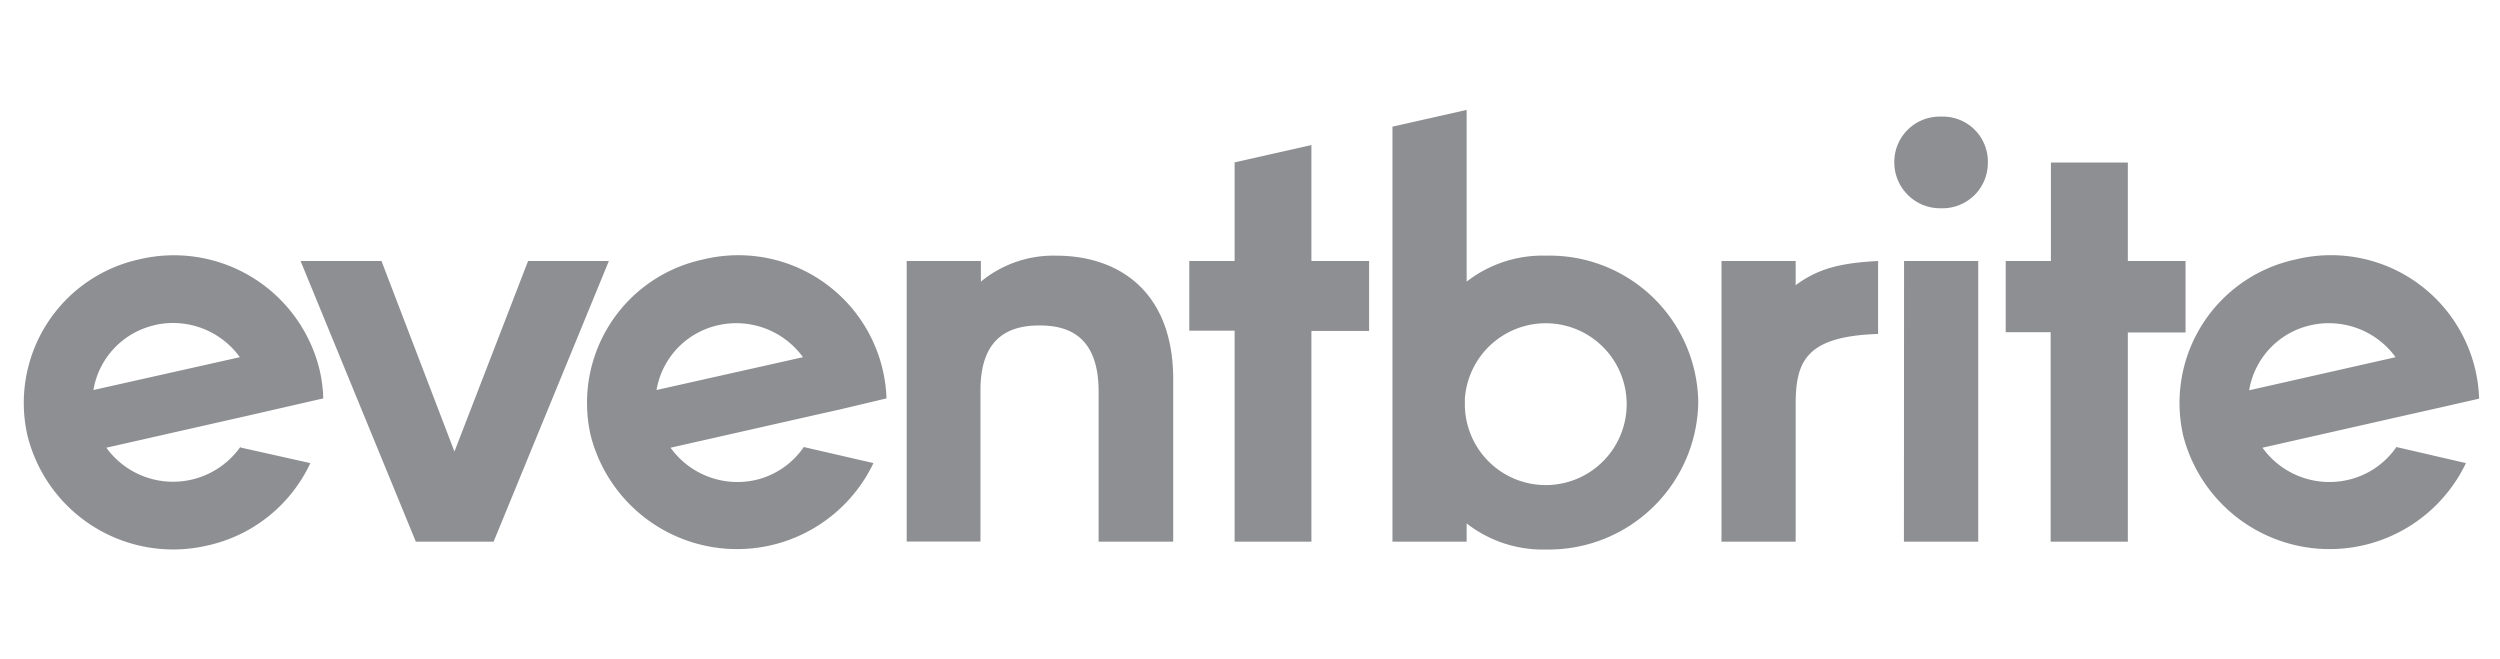 <svg viewBox="0 0 181.98 48" xmlns="http://www.w3.org/2000/svg"><path d="m0 0h181.98v48h-181.98z" fill="none"/><path d="m168.22 23.67a6 6 0 0 1 6.16 2.33l-10.66 2.41a5.83 5.83 0 0 1 4.5-4.74zm6.22 8.87a5.88 5.88 0 0 1 -3.56 2.4 6 6 0 0 1 -6.19-2.35l10.69-2.42 1.74-.39 3.34-.76a10.79 10.79 0 0 0 -13.37-10.13 10.68 10.68 0 0 0 -8.17 12.82 11 11 0 0 0 20.58 2zm-25.17 6.89v-15.25h-3.27v-5.18h3.29v-7.17h5.6v7.17h4.2v5.2h-4.2v15.23zm-10.68 0h5.41v-20.43h-5.4zm-.7-27.63a3.3 3.3 0 0 1 3.43-3.31 3.27 3.27 0 0 1 3.38 3.31 3.3 3.3 0 0 1 -3.38 3.36 3.34 3.34 0 0 1 -3.43-3.36zm-1.18 7.2c-2.76.14-4.38.56-6 1.76v-1.76h-5.4v20.43h5.4v-10c0-3.15.77-4.95 6-5.12zm-30.08 10.53a5.89 5.89 0 1 0 5.91-6 5.91 5.91 0 0 0 -5.91 5.49zm-5.27 9.9v-30.21l5.4-1.22v12.5a9 9 0 0 1 5.8-1.89 10.82 10.82 0 0 1 11.06 10.67 10.89 10.89 0 0 1 -11.06 10.72 9 9 0 0 1 -5.8-1.9v1.33zm-11.49 0v-15.36h-3.3v-5.07h3.3v-7.18l5.59-1.26v8.44h4.2v5.09h-4.2v15.34zm-9.9 0v-10.92c0-4-2.15-4.82-4.3-4.82s-4.3.81-4.3 4.73v11h-5.37v-20.42h5.4v1.5a8.29 8.29 0 0 1 5.48-1.89c4.57 0 8.52 2.62 8.52 9v11.82zm-27.68-15.76a6 6 0 0 1 6.16 2.33l-10.66 2.39a5.83 5.83 0 0 1 4.5-4.72zm6.22 8.87a5.86 5.86 0 0 1 -3.51 2.4 6 6 0 0 1 -6.19-2.35l10.7-2.42 1.74-.39 3.28-.78a10.79 10.79 0 0 0 -13.36-10.11 10.67 10.67 0 0 0 -8.17 12.82 11 11 0 0 0 20.58 2zm-28.24 6.89-8.39-20.43h5.89l5.31 13.87 5.36-13.87h5.88l-8.39 20.43zm-19-15.77a6 6 0 0 1 6.19 2.34l-10.66 2.39a5.83 5.83 0 0 1 4.5-4.73zm6.22 8.88a6 6 0 0 1 -9.75.05l10.69-2.42 1.74-.4 3.36-.77a10.19 10.19 0 0 0 -.28-2.13 10.91 10.91 0 0 0 -13.08-8 10.7 10.7 0 0 0 -8.17 12.84 10.93 10.93 0 0 0 13.09 8 10.83 10.83 0 0 0 7.5-6l-5.06-1.13z" fill="#8e8f92" fill-rule="evenodd"/></svg>